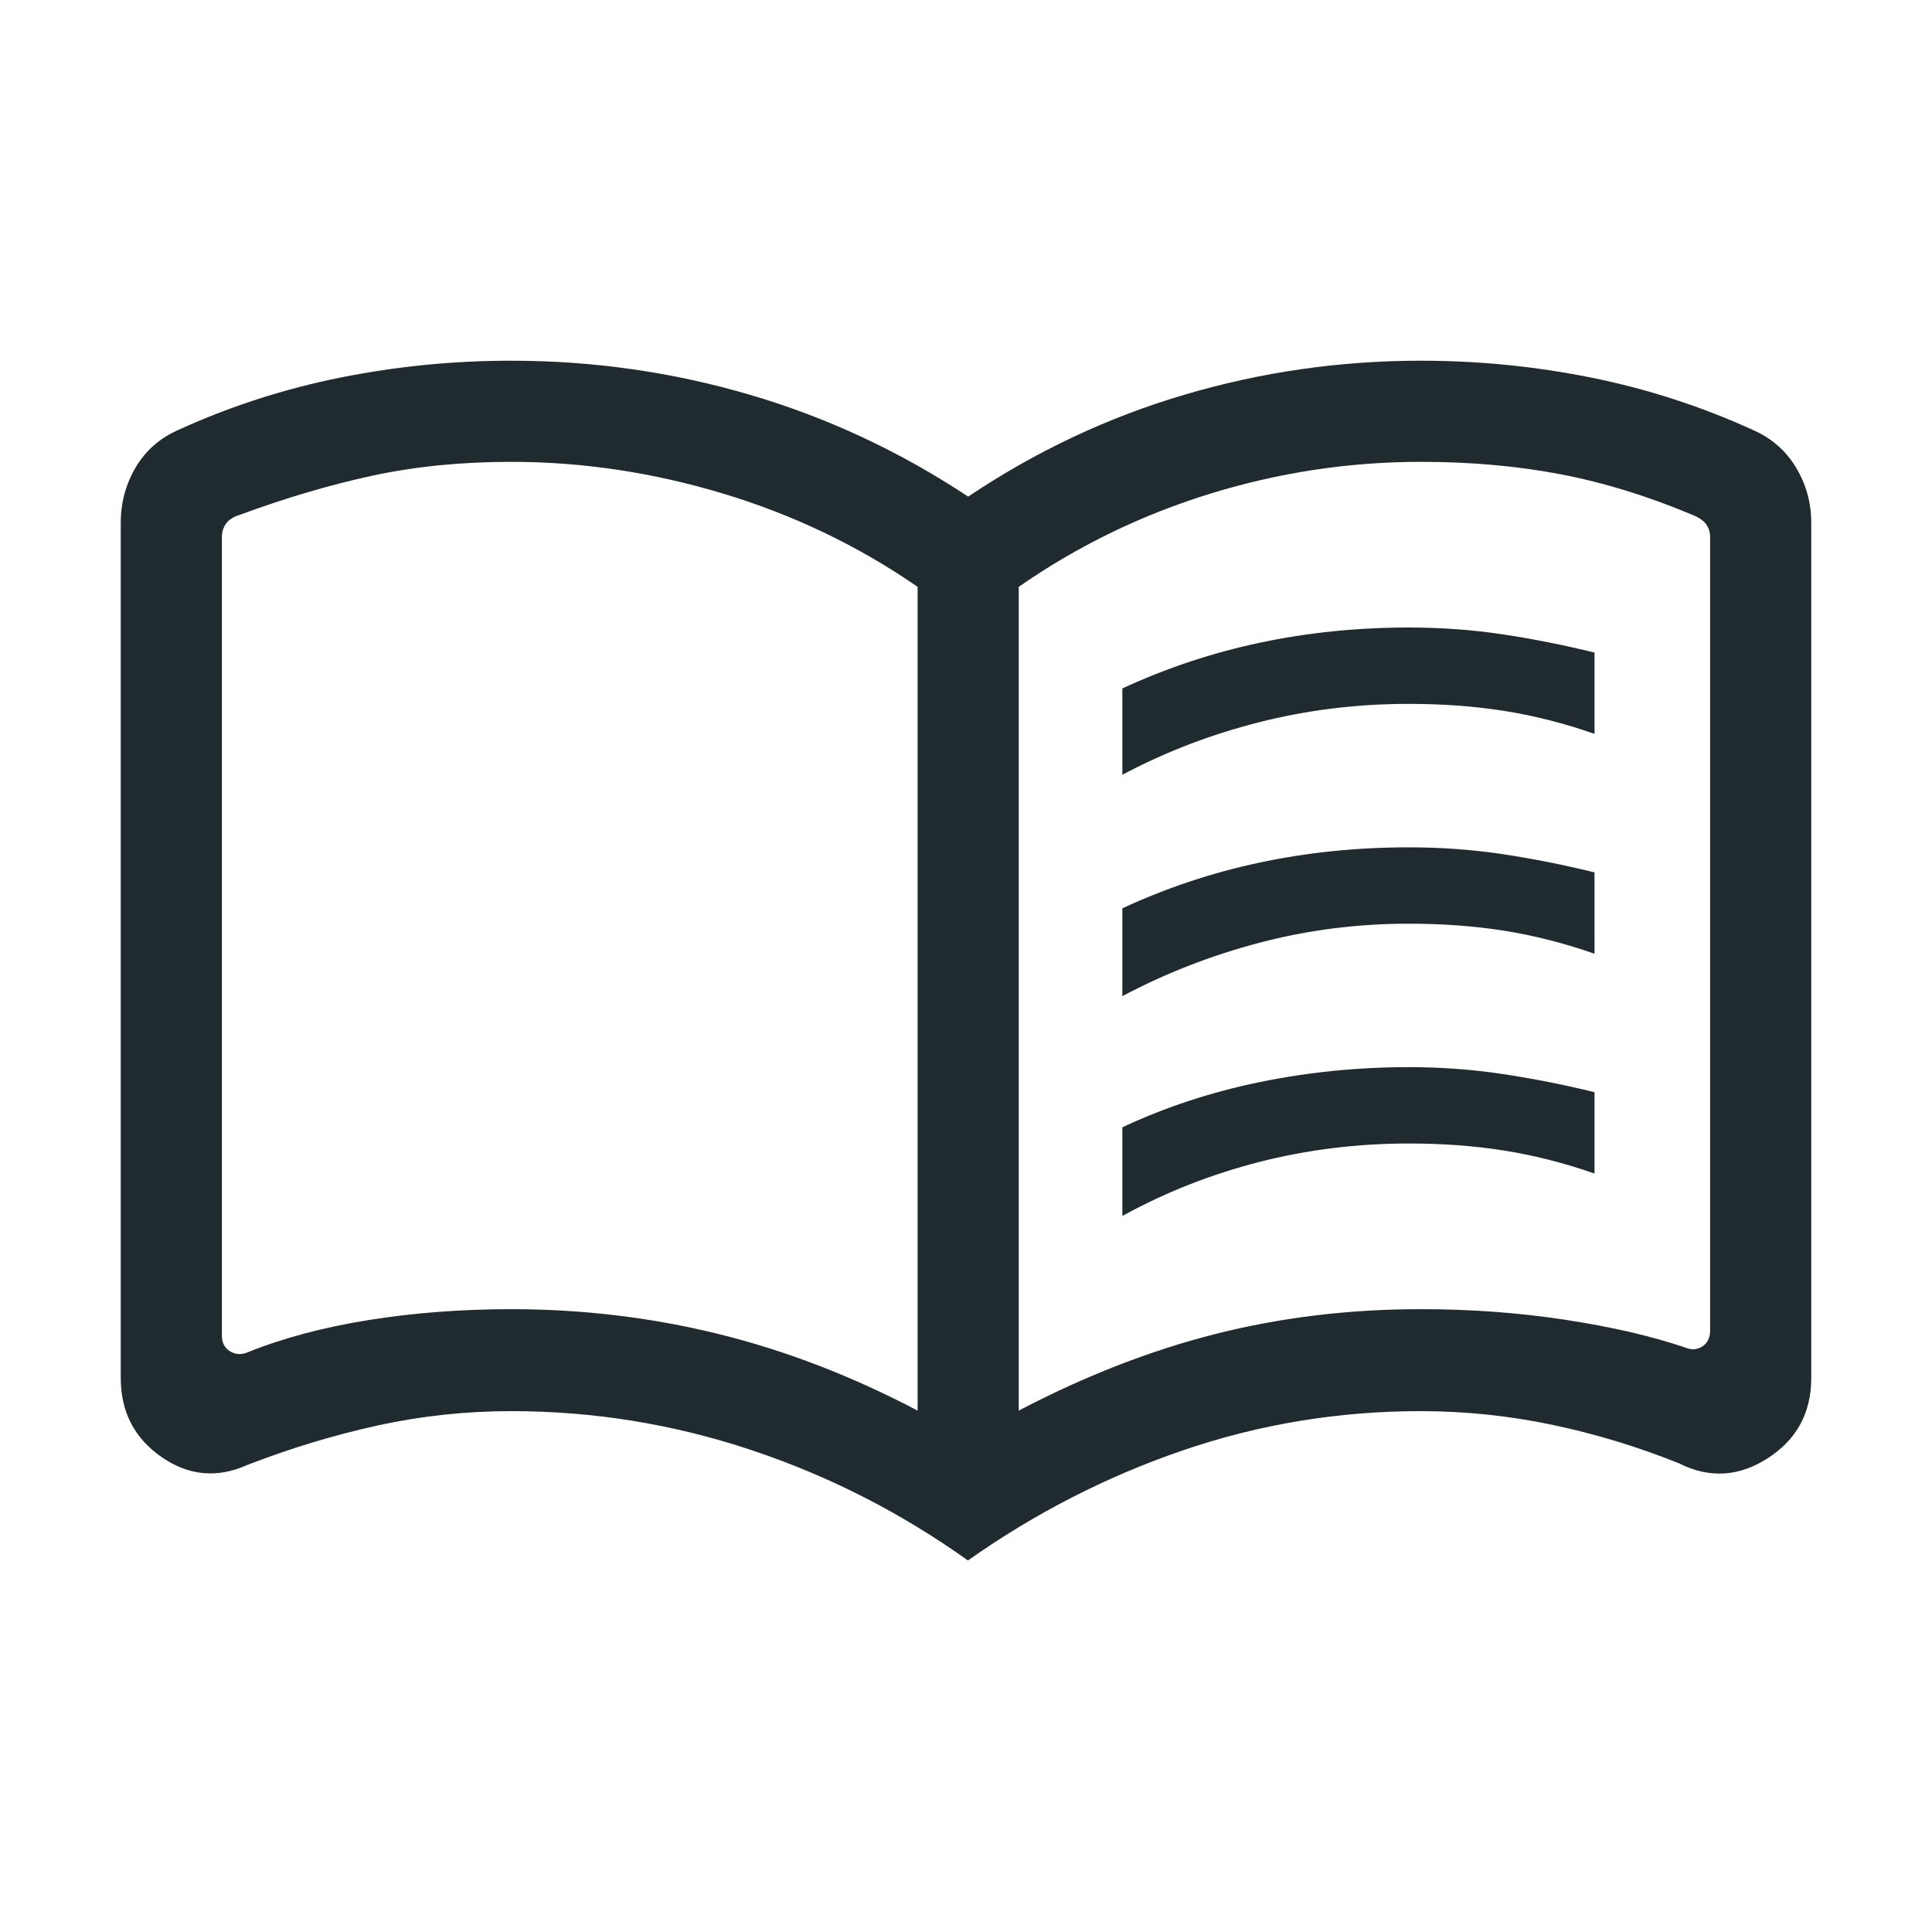 <svg width="40" height="40" viewBox="0 0 40 40" fill="none" xmlns="http://www.w3.org/2000/svg">
<mask id="mask0_642_235" style="mask-type:alpha" maskUnits="userSpaceOnUse" x="0" y="0" width="40" height="40">
<rect width="40" height="40" fill="#D9D9D9"/>
</mask>
<g mask="url(#mask0_642_235)">
<path d="M23.237 16.041V14.254C24.143 13.833 25.091 13.518 26.082 13.307C27.072 13.097 28.1 12.992 29.167 12.992C29.835 12.992 30.485 13.039 31.115 13.134C31.746 13.229 32.378 13.355 33.013 13.511V15.194C32.389 14.976 31.769 14.818 31.152 14.72C30.536 14.622 29.874 14.573 29.167 14.573C28.1 14.573 27.068 14.699 26.069 14.953C25.07 15.206 24.126 15.568 23.237 16.041ZM23.237 25.175V23.34C24.122 22.924 25.067 22.613 26.074 22.405C27.08 22.198 28.111 22.094 29.167 22.094C29.835 22.094 30.485 22.142 31.115 22.237C31.746 22.332 32.378 22.457 33.013 22.613V24.297C32.389 24.079 31.769 23.921 31.152 23.823C30.536 23.724 29.874 23.675 29.167 23.675C28.1 23.675 27.068 23.803 26.069 24.058C25.07 24.314 24.126 24.686 23.237 25.175ZM23.237 20.624V18.806C24.143 18.385 25.091 18.069 26.082 17.858C27.072 17.648 28.1 17.543 29.167 17.543C29.835 17.543 30.485 17.59 31.115 17.685C31.746 17.78 32.378 17.906 33.013 18.062V19.746C32.389 19.528 31.769 19.37 31.152 19.271C30.536 19.173 29.874 19.124 29.167 19.124C28.1 19.124 27.068 19.256 26.069 19.52C25.07 19.784 24.126 20.152 23.237 20.624ZM10.585 27.105C12.055 27.105 13.486 27.276 14.876 27.619C16.266 27.962 17.64 28.491 18.998 29.205V12.15C17.774 11.304 16.435 10.662 14.98 10.222C13.524 9.782 12.06 9.562 10.585 9.562C9.556 9.562 8.601 9.657 7.721 9.846C6.841 10.035 5.916 10.308 4.947 10.665C4.818 10.707 4.728 10.769 4.674 10.849C4.621 10.929 4.594 11.017 4.594 11.113V27.654C4.594 27.796 4.647 27.902 4.754 27.972C4.861 28.041 4.979 28.053 5.107 28.006C5.845 27.707 6.685 27.482 7.627 27.331C8.569 27.18 9.555 27.105 10.585 27.105ZM21.092 29.205C22.454 28.491 23.811 27.962 25.163 27.619C26.516 27.276 27.933 27.105 29.415 27.105C30.444 27.105 31.438 27.177 32.395 27.323C33.352 27.468 34.185 27.66 34.893 27.9C35.021 27.953 35.139 27.945 35.246 27.876C35.352 27.806 35.406 27.697 35.406 27.547V11.113C35.406 11.017 35.379 10.932 35.326 10.857C35.272 10.782 35.181 10.718 35.053 10.665C34.125 10.274 33.212 9.992 32.315 9.82C31.418 9.648 30.451 9.562 29.415 9.562C27.933 9.562 26.48 9.782 25.054 10.222C23.629 10.662 22.308 11.304 21.092 12.15V29.205ZM20.04 32.308C18.651 31.316 17.152 30.553 15.544 30.018C13.935 29.483 12.283 29.216 10.585 29.216C9.645 29.216 8.722 29.315 7.815 29.514C6.908 29.713 6.011 29.985 5.124 30.329C4.498 30.61 3.904 30.555 3.343 30.165C2.781 29.775 2.5 29.23 2.5 28.528V10.821C2.5 10.409 2.603 10.028 2.808 9.678C3.014 9.328 3.311 9.068 3.701 8.897C4.776 8.408 5.894 8.048 7.053 7.816C8.212 7.584 9.389 7.468 10.585 7.468C12.278 7.468 13.924 7.703 15.524 8.173C17.124 8.642 18.631 9.346 20.045 10.282C21.44 9.346 22.932 8.642 24.52 8.173C26.108 7.703 27.74 7.468 29.415 7.468C30.607 7.468 31.78 7.584 32.936 7.816C34.091 8.048 35.206 8.408 36.282 8.897C36.672 9.066 36.972 9.326 37.183 9.677C37.394 10.028 37.5 10.409 37.5 10.821V28.528C37.5 29.25 37.2 29.804 36.601 30.19C36.002 30.576 35.389 30.612 34.763 30.297C33.904 29.952 33.028 29.686 32.132 29.498C31.236 29.31 30.33 29.216 29.415 29.216C27.715 29.216 26.075 29.486 24.494 30.027C22.913 30.567 21.428 31.328 20.04 32.308Z" fill="#202B30"/>
</g>
</svg>
